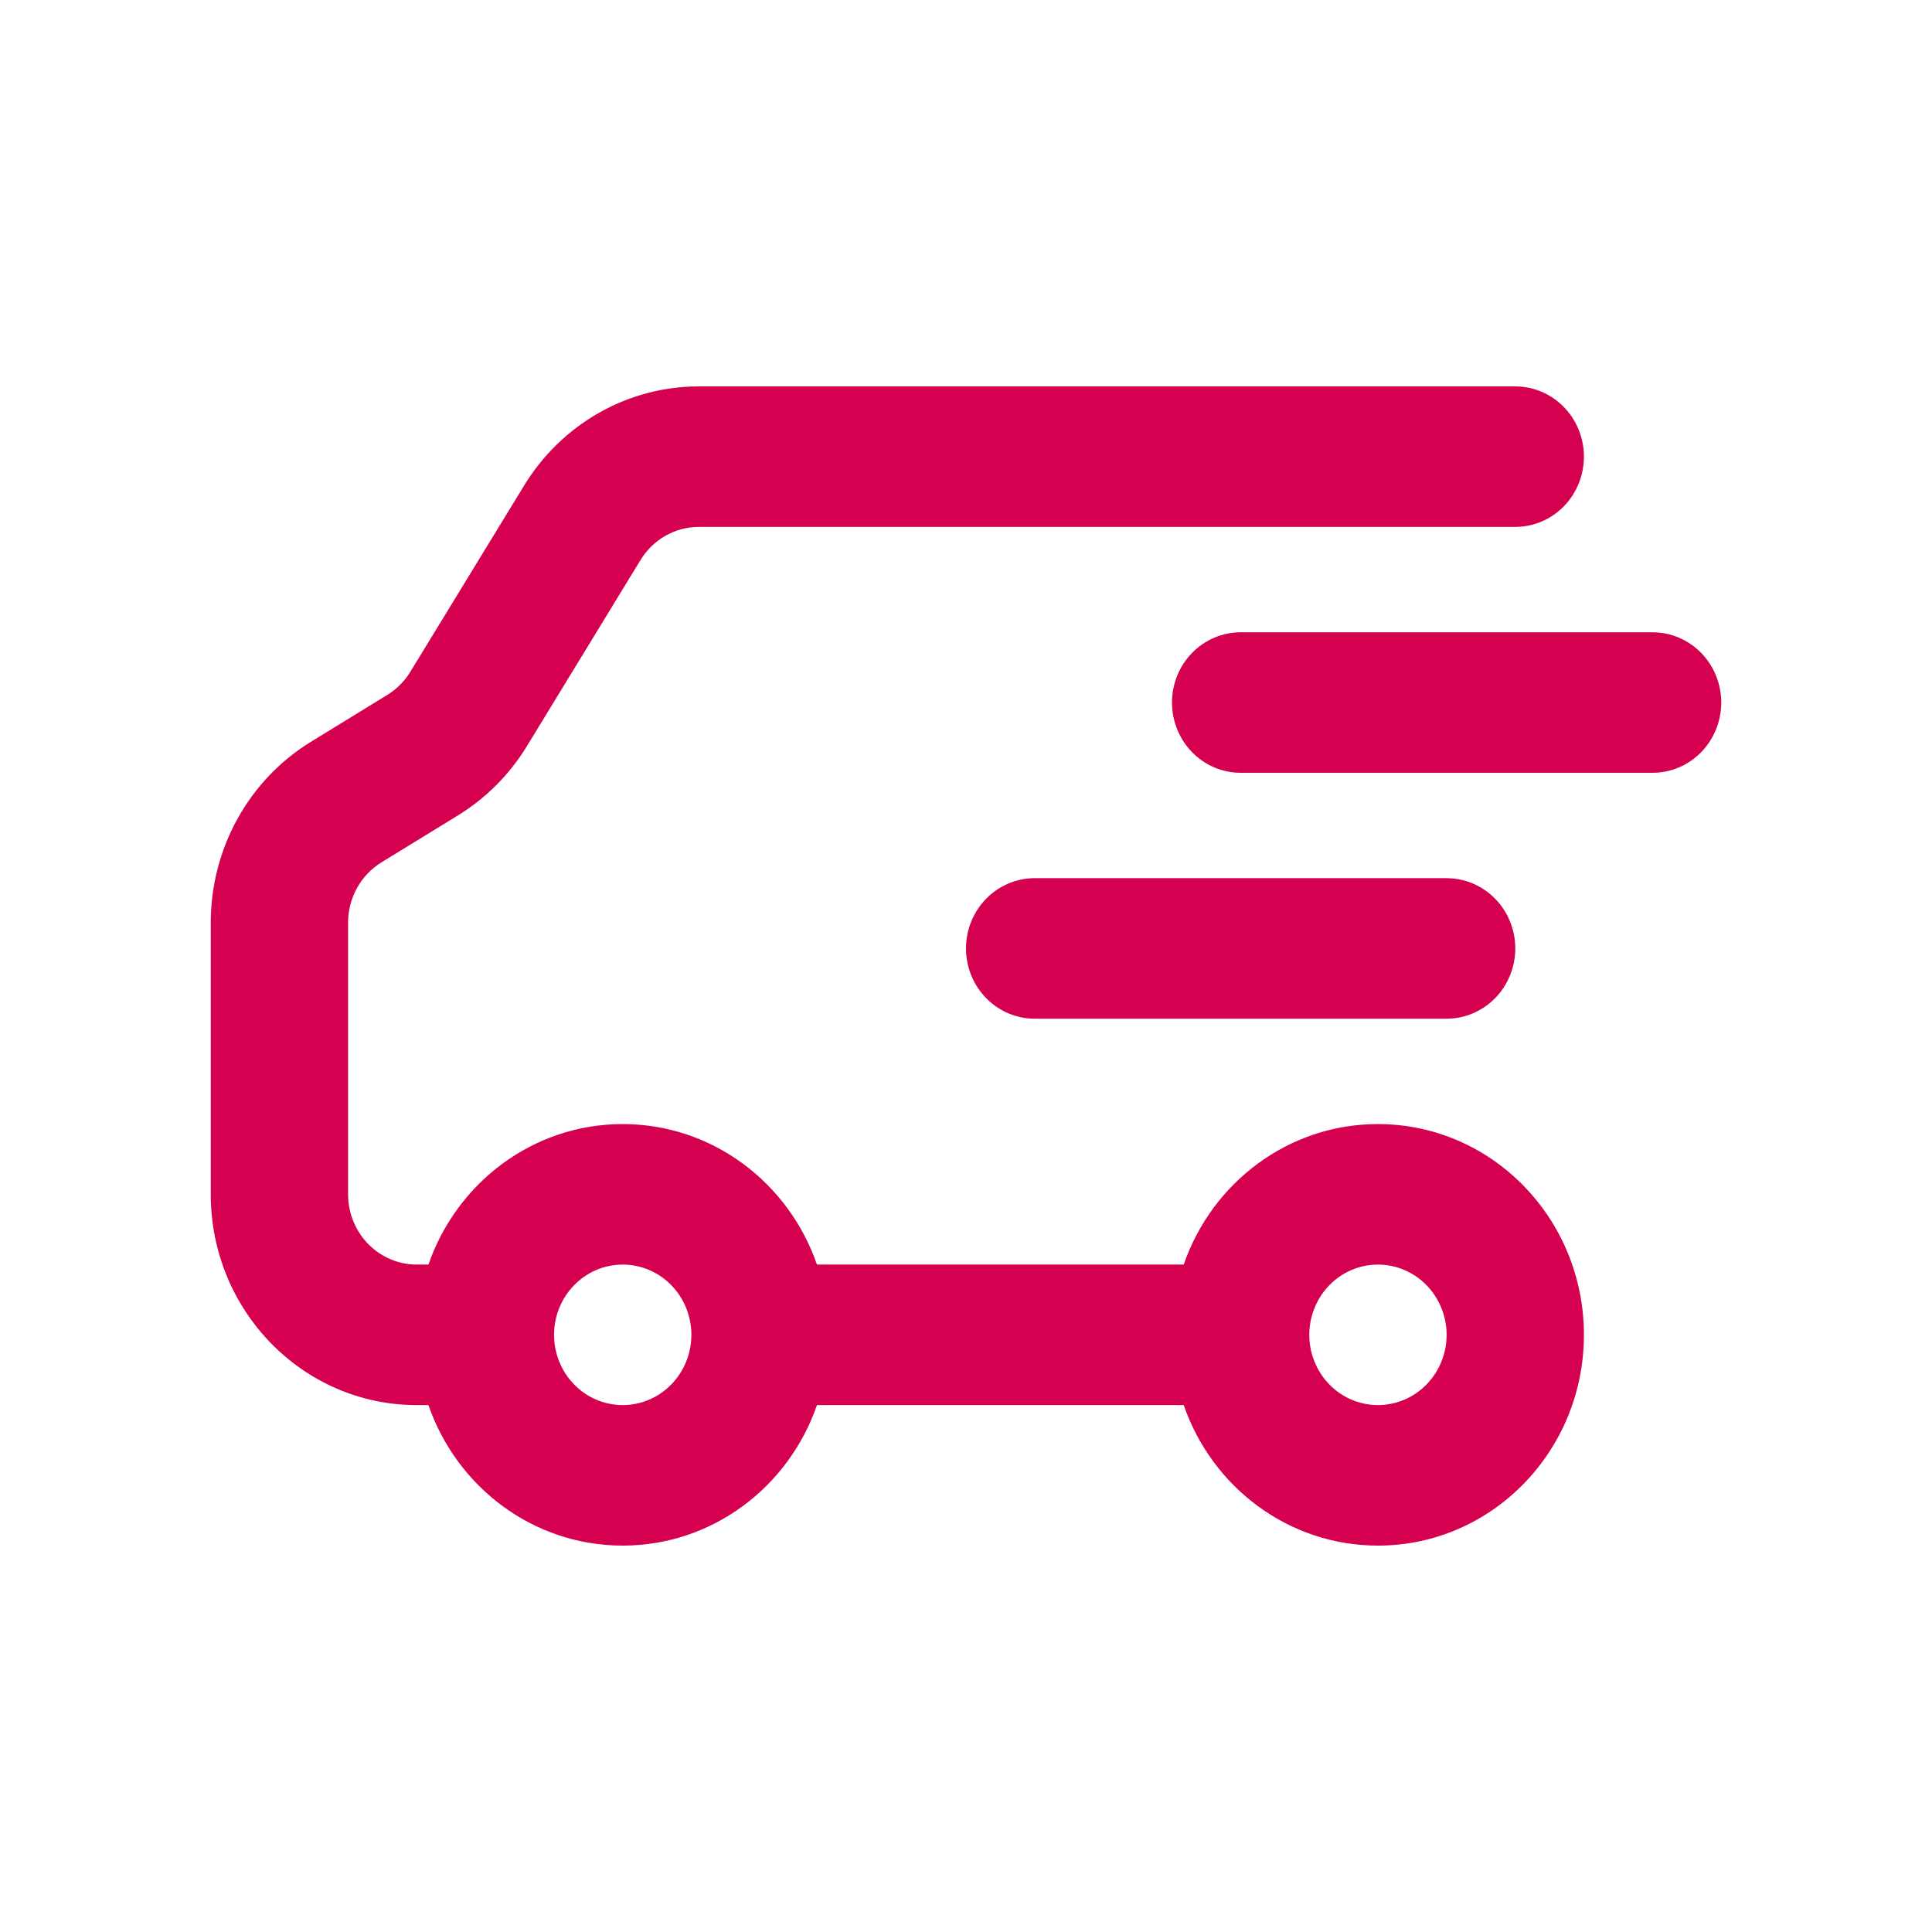 <svg xmlns="http://www.w3.org/2000/svg" fill="none" viewBox="0 0 55 55" height="55" width="55">
<path fill="#D60050" d="M19.894 11H43.137C43.655 11 44.152 11.211 44.519 11.586C44.885 11.961 45.091 12.47 45.091 13C45.091 13.53 44.885 14.039 44.519 14.414C44.152 14.789 43.655 15 43.137 15H19.894C19.562 15 19.236 15.086 18.947 15.251C18.657 15.415 18.412 15.652 18.236 15.94L14.997 21.245C14.506 22.049 13.835 22.722 13.041 23.21L10.858 24.55C10.569 24.728 10.329 24.979 10.163 25.28C9.997 25.58 9.909 25.92 9.909 26.265V34C9.909 34.53 10.115 35.039 10.482 35.414C10.848 35.789 11.345 36 11.864 36H12.197C13.002 33.67 15.174 32 17.727 32C20.28 32 22.453 33.67 23.257 36H33.698C34.502 33.67 36.674 32 39.227 32C42.466 32 45.091 34.687 45.091 38C45.091 41.313 42.466 44 39.227 44C36.674 44 34.502 42.33 33.698 40H23.257C22.453 42.33 20.28 44 17.727 44C15.174 44 13.002 42.33 12.197 40H11.864C8.625 40 6 37.313 6 34V26.265C6 25.229 6.262 24.21 6.761 23.309C7.26 22.407 7.979 21.653 8.847 21.12L11.03 19.78C11.294 19.617 11.518 19.393 11.681 19.125L14.922 13.82C15.449 12.957 16.182 12.245 17.052 11.752C17.921 11.259 18.899 11 19.894 11ZM19.682 38C19.682 37.737 19.631 37.477 19.533 37.234C19.435 36.992 19.291 36.771 19.11 36.586C18.928 36.4 18.713 36.252 18.475 36.152C18.238 36.051 17.984 36 17.727 36C17.471 36 17.216 36.051 16.979 36.152C16.742 36.252 16.527 36.4 16.345 36.586C16.164 36.771 16.02 36.992 15.921 37.234C15.823 37.477 15.773 37.737 15.773 38C15.773 38.53 15.979 39.039 16.345 39.414C16.712 39.789 17.209 40 17.727 40C18.246 40 18.743 39.789 19.109 39.414C19.476 39.039 19.682 38.53 19.682 38ZM39.227 36C38.971 36 38.717 36.052 38.479 36.152C38.242 36.253 38.027 36.4 37.845 36.586C37.664 36.771 37.52 36.992 37.422 37.235C37.323 37.477 37.273 37.737 37.273 38C37.273 38.263 37.323 38.523 37.422 38.765C37.52 39.008 37.664 39.229 37.845 39.414C38.027 39.6 38.242 39.747 38.479 39.848C38.717 39.948 38.971 40 39.227 40C39.746 40 40.243 39.789 40.609 39.414C40.976 39.039 41.182 38.53 41.182 38C41.182 37.47 40.976 36.961 40.609 36.586C40.243 36.211 39.746 36 39.227 36Z"></path>
<path fill="#D60050" d="M27.5 27C27.5 26.47 27.706 25.961 28.073 25.586C28.439 25.211 28.936 25 29.455 25H41.182C41.7 25 42.198 25.211 42.564 25.586C42.931 25.961 43.137 26.47 43.137 27C43.137 27.53 42.931 28.039 42.564 28.414C42.198 28.789 41.7 29 41.182 29H29.455C29.198 29 28.944 28.948 28.707 28.848C28.47 28.747 28.254 28.6 28.073 28.414C27.891 28.229 27.747 28.008 27.649 27.765C27.551 27.523 27.5 27.263 27.5 27ZM35.318 18C34.8 18 34.303 18.211 33.937 18.586C33.57 18.961 33.364 19.47 33.364 20C33.364 20.53 33.57 21.039 33.937 21.414C34.303 21.789 34.8 22 35.318 22H47.046C47.564 22 48.061 21.789 48.428 21.414C48.794 21.039 49 20.53 49 20C49 19.47 48.794 18.961 48.428 18.586C48.061 18.211 47.564 18 47.046 18H35.318Z"></path>
</svg>
